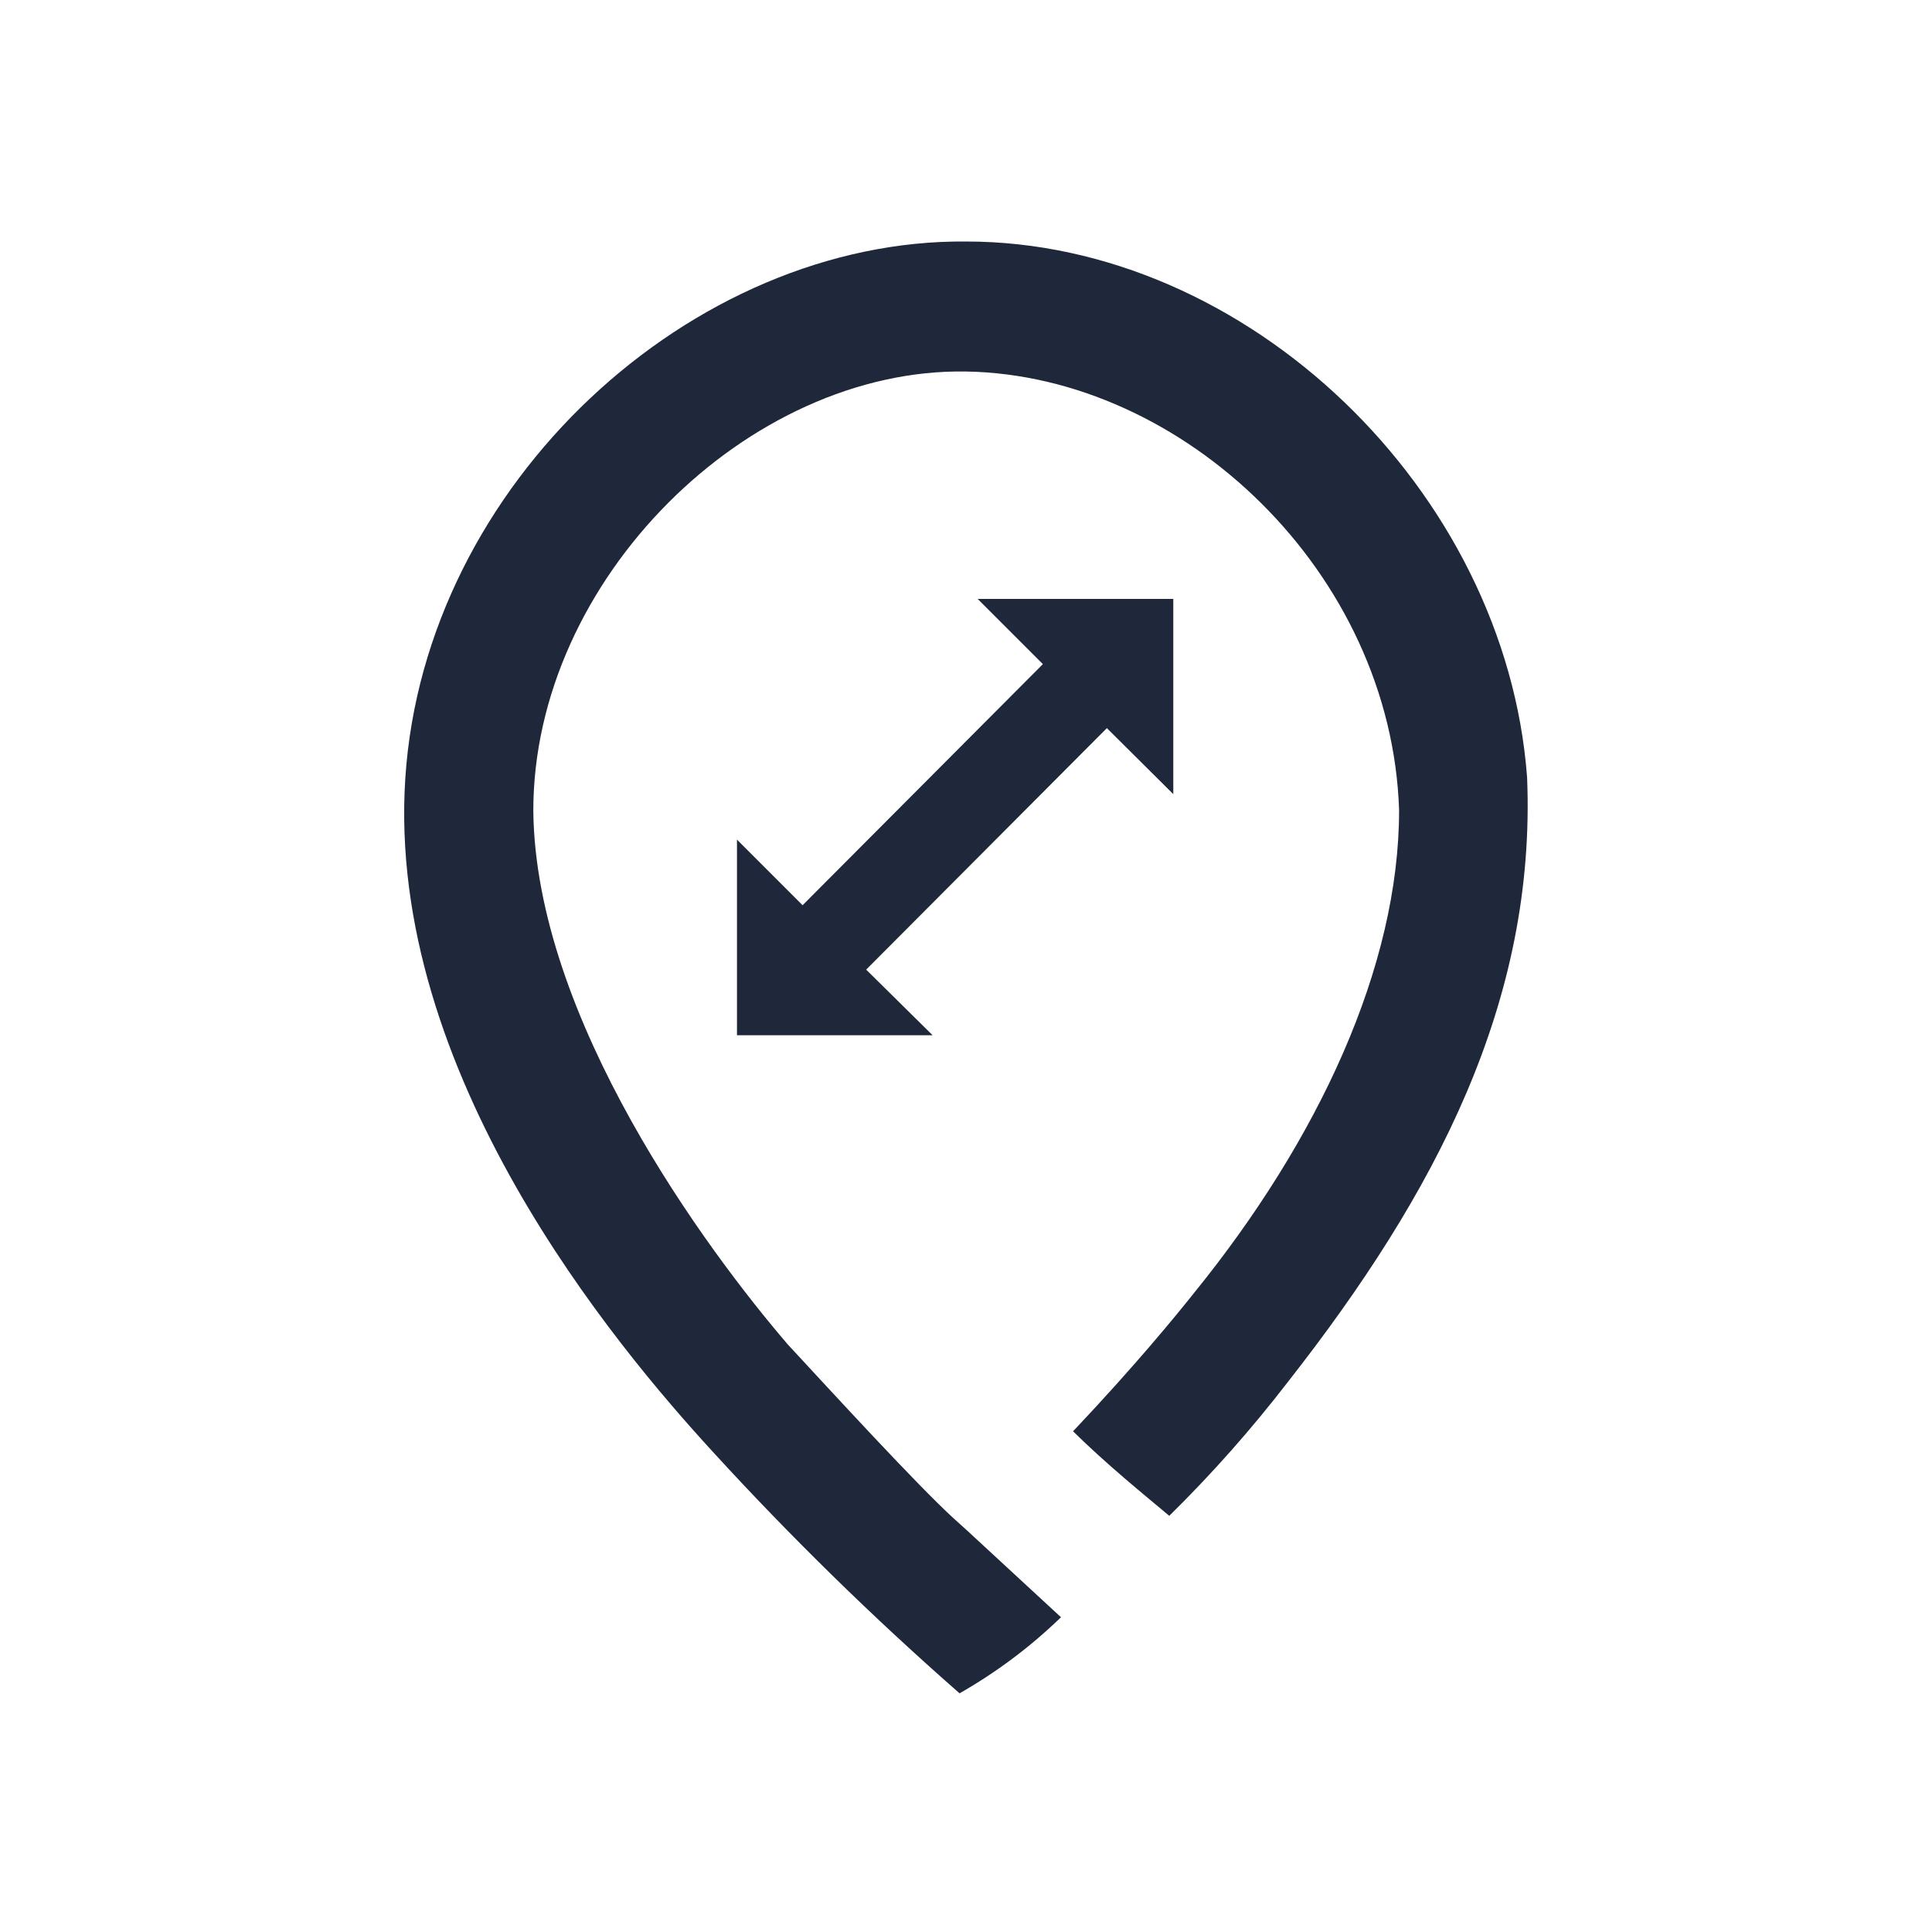 <svg width="48" height="48" viewBox="0 0 48 48" fill="none" xmlns="http://www.w3.org/2000/svg">
<path d="M37.94 19.31C37.41 12.2 31 6 24 6C17.2 5.94 10.55 12 10.07 19.33C9.59 26.66 15.3 33.44 17.71 36.07C19.642 38.181 21.688 40.184 23.84 42.07C24.756 41.548 25.603 40.913 26.36 40.18L24 38L23.7 37.73C22.79 36.9 20.7 34.62 19.57 33.4C17.57 31.07 13.3 25.32 13.25 20.14C13.25 14.39 18.6 9.14 24 9.23C29.4 9.32 34.57 14.23 34.76 20.13C34.76 24.01 32.76 28.31 29.66 32.13C29.23 32.67 28.22 33.91 26.66 35.56C27.49 36.38 28.43 37.14 29.05 37.66C30.109 36.619 31.094 35.506 32 34.33C35.67 29.65 38.17 24.88 37.94 19.31Z" fill="#1E283A"/>
<path d="M29.15 14.88V19.73L27.5 18.09L21.52 24.09L23.17 25.72H18.31V20.86L19.94 22.49L25.91 16.5L24.29 14.88H29.15Z" fill="#1E283A"/>
</svg>
